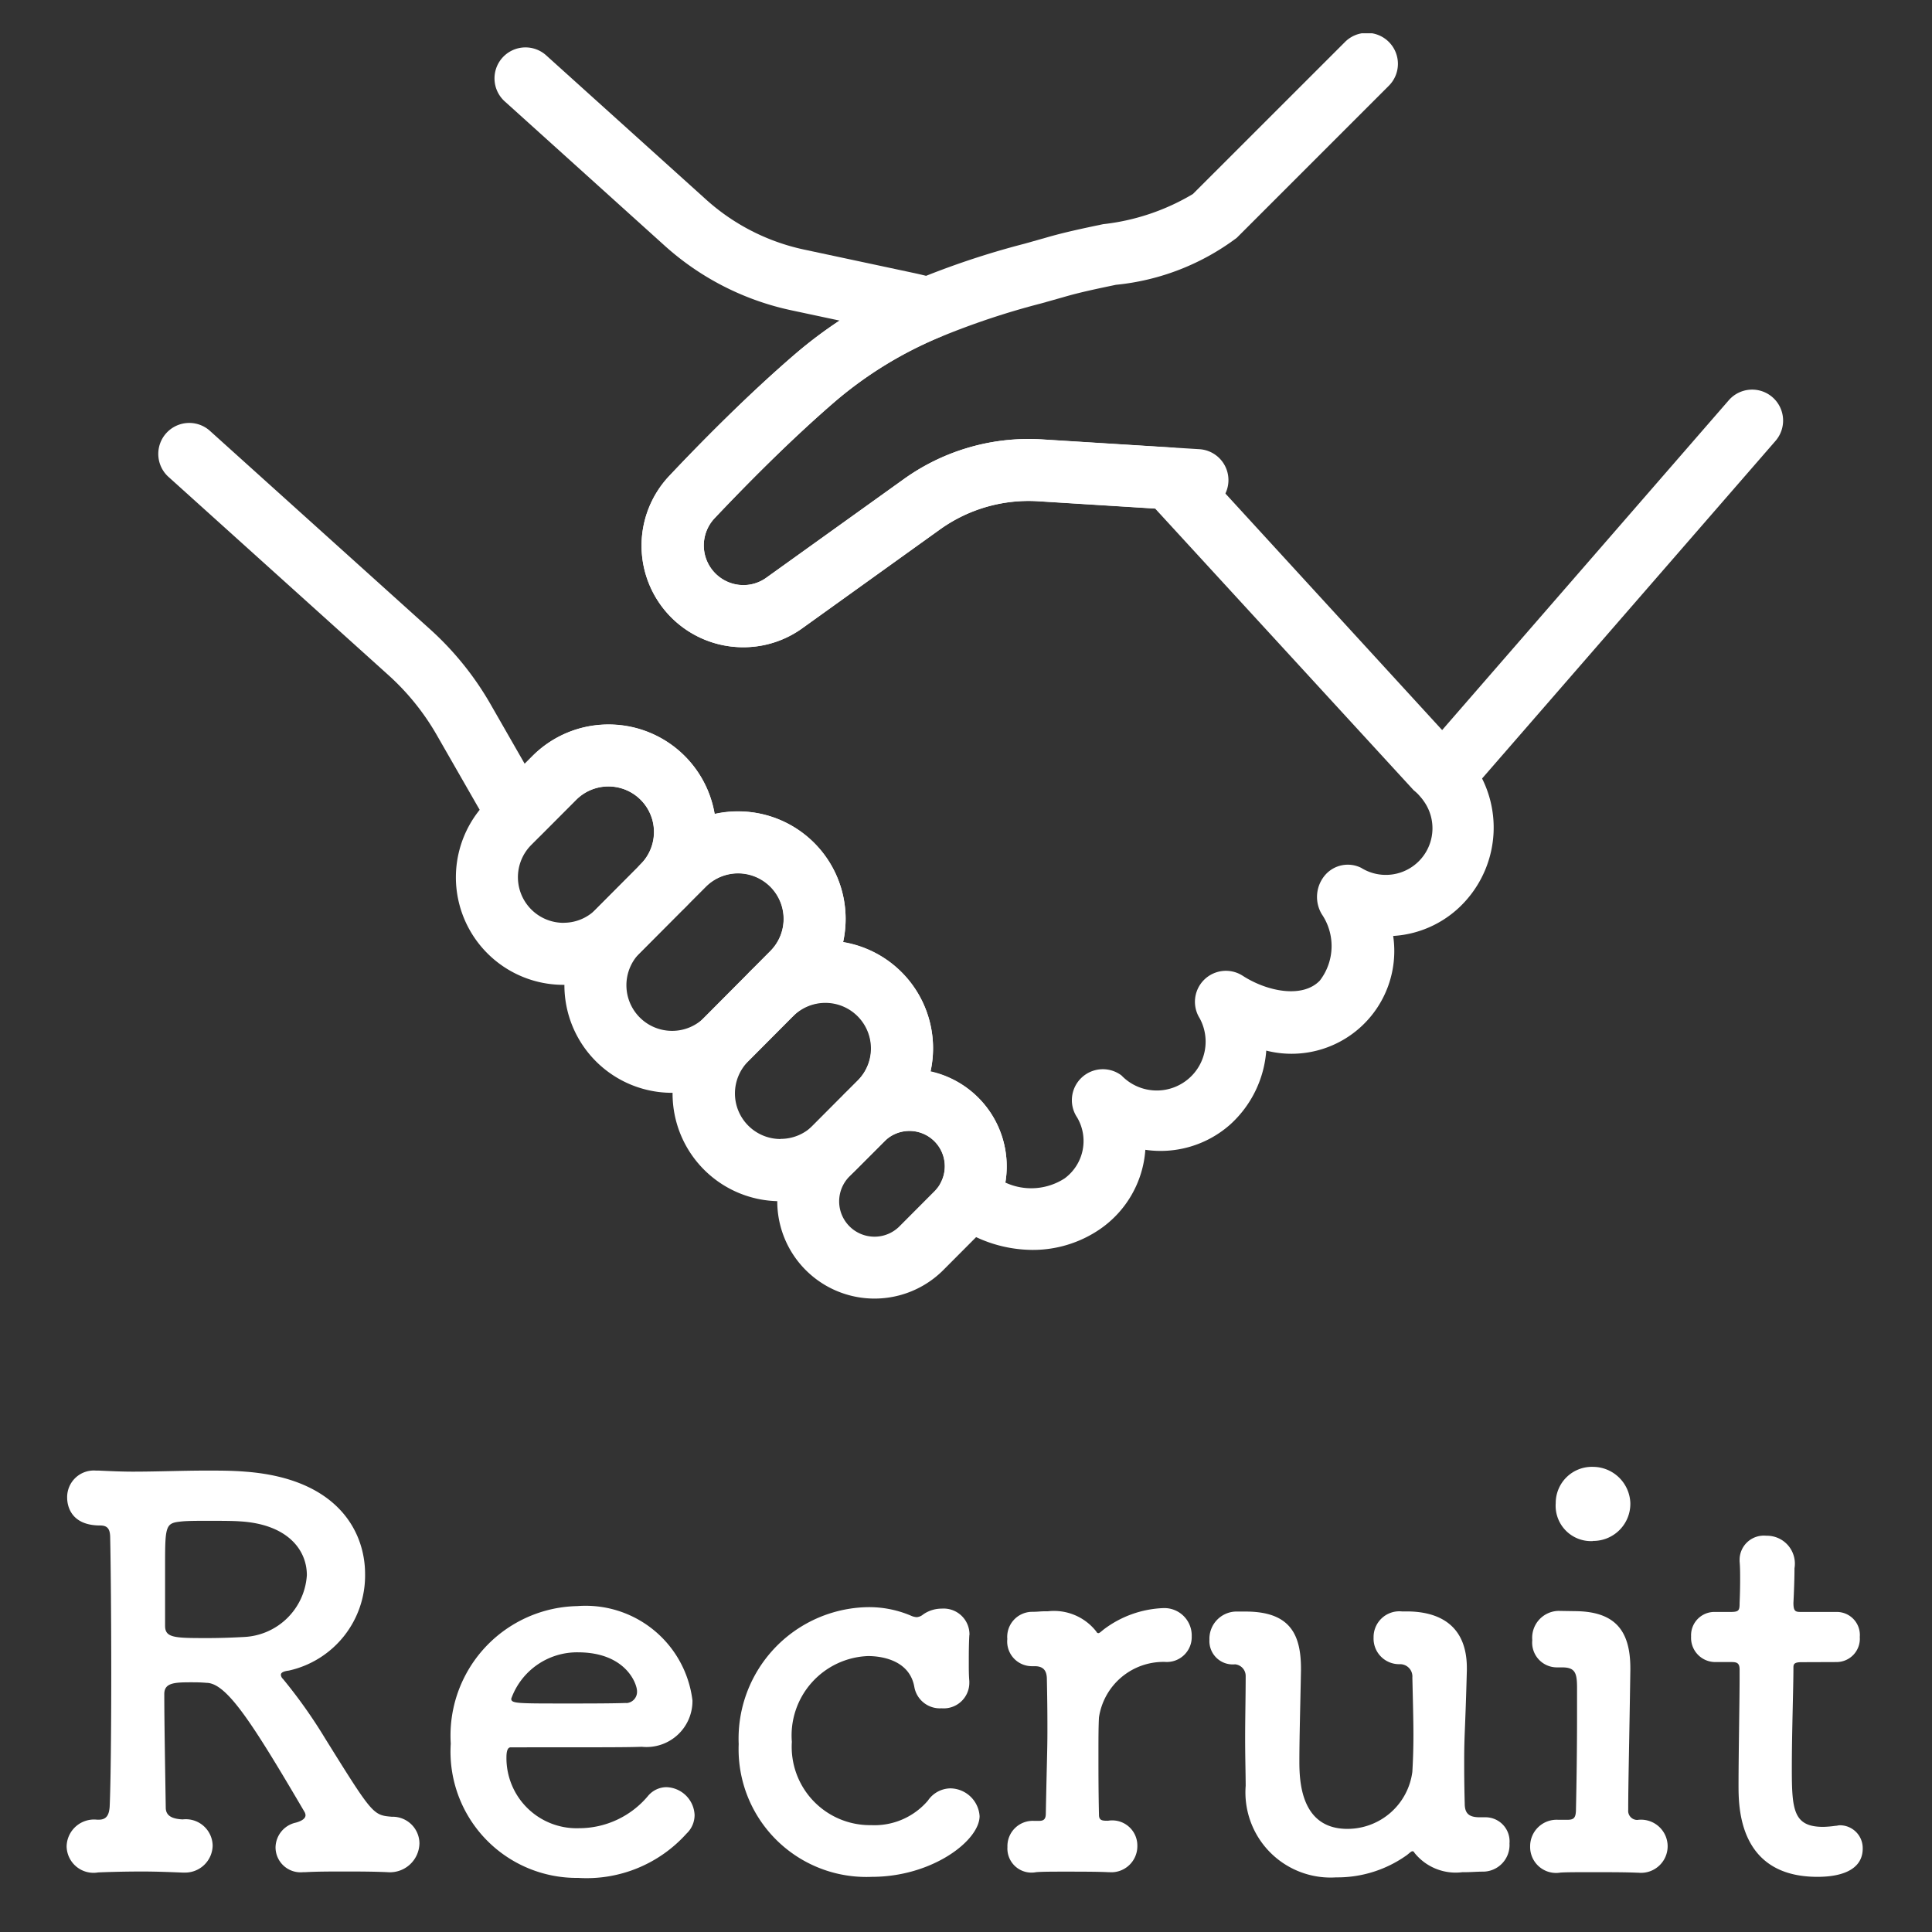 <svg xmlns="http://www.w3.org/2000/svg" xmlns:xlink="http://www.w3.org/1999/xlink" width="58" height="58" viewBox="0 0 58 58">
  <rect x="0" y="0" width="58" height="58" fill="#333333" stroke="none"/>
  <defs>
    <clipPath id="clip-path">
      <rect id="長方形_29272" data-name="長方形 29272" width="58" height="58" transform="translate(9339 -2306)" fill="#fff" stroke="#707070" stroke-width="1"/>
    </clipPath>
    <clipPath id="clip-path-2">
      <rect id="長方形_27357" data-name="長方形 27357" width="48.796" height="37.987" fill="#fff"/>
    </clipPath>
  </defs>
  <g id="マスクグループ_115" data-name="マスクグループ 115" transform="translate(-9339 2306)" clip-path="url(#clip-path)">
    <g id="グループ_56828" data-name="グループ 56828" transform="translate(9314.632 -2949.896)">
      <g id="グループ_32525" data-name="グループ 32525" transform="translate(2322 2203)">
        <path id="パス_338408" data-name="パス 338408" d="M10,.1a.886.886,0,0,0,.96-.864.806.806,0,0,0-.832-.8c-.56-.048-.576-.064-2-2.352A15.2,15.2,0,0,0,6.864-5.7.191.191,0,0,1,6.8-5.824c0-.08.112-.112.24-.128a2.923,2.923,0,0,0,2.288-2.9c0-1.248-.8-2.864-3.6-3.072-.384-.032-.768-.032-1.152-.032-.752,0-1.472.032-2.224.032-.336,0-.672-.016-1.024-.032h-.08a.8.8,0,0,0-.864.816c0,.176.064.832.992.832.24,0,.3.128.3.384.016.72.032,2.4.032,4.064s-.016,3.312-.048,4c-.016.192-.064.384-.32.384H1.28a.824.824,0,0,0-.912.8.808.808,0,0,0,.944.784C1.472.1,2.016.08,2.64.08c.4,0,.816.016,1.2.032H3.9A.826.826,0,0,0,4.752-.7a.806.806,0,0,0-.9-.784C3.52-1.5,3.344-1.6,3.344-1.84,3.328-2.9,3.3-4.416,3.3-5.248c0-.336.3-.352.8-.352.144,0,.288,0,.464.016.608,0,1.376,1.2,2.944,3.872a.227.227,0,0,1,.032.1c0,.128-.176.192-.288.224A.773.773,0,0,0,6.64-.64.751.751,0,0,0,7.472.1h.064C7.888.08,8.288.08,8.7.08S9.552.08,10,.1ZM5.68-6.96c-.288.016-.688.032-1.056.032-1.008,0-1.3,0-1.3-.368V-9.2c0-1.152.032-1.184.528-1.232.192-.016.464-.016.736-.016.384,0,.768,0,.976.016,1.408.08,2.016.832,2.016,1.616A1.983,1.983,0,0,1,5.68-6.96Zm13.3,5.9a.765.765,0,0,0,.24-.56.873.873,0,0,0-.848-.832.727.727,0,0,0-.544.256,2.7,2.7,0,0,1-2.08.976,2.106,2.106,0,0,1-2.176-2.128c0-.176.032-.3.128-.3,3.1,0,3.44,0,3.936-.016a1.38,1.38,0,0,0,1.52-1.392A3.231,3.231,0,0,0,15.7-7.888,3.886,3.886,0,0,0,11.9-3.76,3.79,3.79,0,0,0,15.728.272,4.029,4.029,0,0,0,18.976-1.056Zm-1.808-3.92c-.432.016-1.152.016-1.808.016-1.488,0-1.648,0-1.648-.144a2.1,2.1,0,0,1,2-1.392c1.44,0,1.776.944,1.776,1.168A.338.338,0,0,1,17.168-4.976Zm10.3-2.048a.775.775,0,0,0-.832-.784.97.97,0,0,0-.56.176.332.332,0,0,1-.192.08.467.467,0,0,1-.144-.032A3.207,3.207,0,0,0,24.4-7.856a3.948,3.948,0,0,0-3.856,4.112,3.835,3.835,0,0,0,4,3.984c1.808,0,3.232-1.088,3.232-1.824a.891.891,0,0,0-.88-.832.832.832,0,0,0-.672.368,2.11,2.11,0,0,1-1.7.736,2.351,2.351,0,0,1-2.384-2.5,2.385,2.385,0,0,1,2.288-2.576c.288,0,1.248.064,1.392.944a.779.779,0,0,0,.816.624.769.769,0,0,0,.832-.752v-.064c-.016-.176-.016-.352-.016-.544,0-.272,0-.544.016-.832Zm5.04,6.336a.754.754,0,0,0-.88-.752c-.16,0-.272,0-.272-.176-.016-.72-.016-1.3-.016-1.776,0-.5,0-.864.016-1.152a1.957,1.957,0,0,1,1.984-1.664.747.747,0,0,0,.8-.768.822.822,0,0,0-.848-.848,3.164,3.164,0,0,0-1.792.64c-.08.064-.128.112-.16.112s-.048-.016-.064-.048a1.612,1.612,0,0,0-1.456-.608h-.08c-.16,0-.208.016-.4.016a.752.752,0,0,0-.736.816.741.741,0,0,0,.72.816h.1c.288,0,.368.16.368.4.016.784.016,1.2.016,1.52,0,.608-.016.864-.048,2.5,0,.176-.064.224-.208.224h-.144a.759.759,0,0,0-.8.784A.723.723,0,0,0,29.472.1c.192-.016.512-.016.848-.016.48,0,.992,0,1.312.016h.032A.782.782,0,0,0,32.512-.688ZM40.4-6.144a.369.369,0,0,1,.368.4c.016.7.032,1.28.032,1.728,0,.464-.016.816-.032,1.1A1.965,1.965,0,0,1,38.816-1.2c-1.424,0-1.44-1.488-1.44-2.048,0-.688.032-1.808.048-2.7v-.064c0-1.056-.352-1.712-1.664-1.712h-.3a.818.818,0,0,0-.784.848.7.7,0,0,0,.768.736.35.35,0,0,1,.32.352c0,.592-.016,1.264-.016,1.856s.016,1.12.016,1.44A2.557,2.557,0,0,0,38.48.256a3.588,3.588,0,0,0,2.128-.672c.08-.064.128-.112.16-.112s.048.016.064.048A1.585,1.585,0,0,0,42.272.1h.1c.16,0,.32-.016.512-.016a.8.8,0,0,0,.8-.848.722.722,0,0,0-.72-.784h-.176c-.336,0-.448-.128-.448-.416-.016-.608-.016-.992-.016-1.28,0-.8.032-.9.08-2.72v-.064c0-1.3-.848-1.7-1.808-1.7h-.144a.773.773,0,0,0-.848.784.768.768,0,0,0,.784.8Zm5.792-3.7a1.115,1.115,0,0,0,1.12-1.136,1.127,1.127,0,0,0-1.12-1.088,1.086,1.086,0,0,0-1.12,1.088A1.062,1.062,0,0,0,46.192-9.84Zm-1.04,2.1a.807.807,0,0,0-.784.88.743.743,0,0,0,.736.816h.16c.4,0,.448.176.448.624v.8c0,1.1-.016,2.08-.032,2.816,0,.288-.064.336-.272.336h-.256a.794.794,0,0,0-.848.8.779.779,0,0,0,.912.784C45.408.1,45.744.1,46.128.1c.5,0,1.056,0,1.392.016h.032a.8.8,0,0,0,.88-.8.8.8,0,0,0-.912-.784.273.273,0,0,1-.272-.3c0-.8.032-1.984.064-4.192v-.064c0-1.152-.48-1.7-1.648-1.712ZM53.5-6.208a.7.7,0,0,0,.7-.752.692.692,0,0,0-.7-.752H52.432c-.16,0-.224-.016-.224-.272,0,0,.032-.608.032-1.04A.838.838,0,0,0,51.392-10a.727.727,0,0,0-.8.72v.048c.016.176.016.368.016.56,0,.368-.016.688-.016.688,0,.224-.016.272-.272.272h-.464a.7.7,0,0,0-.72.736.727.727,0,0,0,.72.768h.48c.16,0,.256.016.256.224v.24c0,.7-.032,2.3-.032,3.232,0,.656,0,2.752,2.368,2.752.832,0,1.36-.272,1.36-.848a.685.685,0,0,0-.688-.7c-.048,0-.08.016-.128.016a3.124,3.124,0,0,1-.368.032c-.9,0-.944-.512-.944-1.76,0-1.056.048-2.416.048-3.008,0-.1,0-.176.24-.176Z" transform="translate(-2296 -1503)" fill="#fff"/>
      </g>
      <g id="グループ_53314" data-name="グループ 53314" transform="translate(2734.102 2081.039)">
        <g id="グループ_53313" data-name="グループ 53313" transform="translate(-2705 -1436.144)">
          <g id="グループ_53312" data-name="グループ 53312" clip-path="url(#clip-path-2)">
            <path id="パス_322219" data-name="パス 322219" d="M26.254,38.73a4.032,4.032,0,0,1-2.483-.881.93.93,0,0,1-.255-1.152,1.062,1.062,0,0,0-1.631-1.29.933.933,0,0,1-1.264-1.369l.4-.4A1.369,1.369,0,0,0,19.081,31.7h0a.93.93,0,0,1-1.318-1.311h0l.63-.634a1.371,1.371,0,0,0,0-1.937,1.371,1.371,0,0,0-1.936.006l-.635.635A.93.93,0,0,1,14.5,27.147h0a1.368,1.368,0,0,0-1.942-1.928l-1.055,1.057a.93.93,0,0,1-1.411-.112,9.129,9.129,0,0,1-.5-.774L8.373,23.264a7.323,7.323,0,0,0-1.44-1.784L.307,15.508a.93.93,0,0,1,1.245-1.381L8.18,20.1a9.182,9.182,0,0,1,1.806,2.237l1.032,1.8.229-.229a3.231,3.231,0,0,1,5.472,1.738,3.225,3.225,0,0,1,3.933,3.148,3.268,3.268,0,0,1-.075.7,3.228,3.228,0,0,1,2.7,3.186,3.249,3.249,0,0,1-.076.7,2.909,2.909,0,0,1,2.287,2.847,2.929,2.929,0,0,1-.04.481,1.844,1.844,0,0,0,1.779-.125,1.393,1.393,0,0,0,.376-1.828.93.93,0,0,1,1.33-1.263,1.467,1.467,0,0,0,2.347-1.718.93.93,0,0,1,1.293-1.274c.734.475,1.8.686,2.316.144a1.7,1.7,0,0,0,.058-1.992,1.008,1.008,0,0,1,.1-1.175.9.9,0,0,1,1.082-.217A1.4,1.4,0,0,0,38,25.246c-.032-.045-.07-.1-.113-.146a1.682,1.682,0,0,0-.181-.169l-7.761-8.455-3.517-.22a4.568,4.568,0,0,0-2.941.844l-4.136,2.966a3.024,3.024,0,0,1-1.774.571,3.05,3.05,0,0,1-2.222-5.14c.939-.995,2.36-2.439,3.795-3.672a12.964,12.964,0,0,1,1.32-.994l-1.454-.31a8.246,8.246,0,0,1-3.8-1.942L10.437,4.267a.93.93,0,1,1,1.245-1.381L16.466,7.2a6.385,6.385,0,0,0,2.942,1.5l3.257.695q.358.076.711.173a.93.93,0,0,1,.119,1.752,11.894,11.894,0,0,0-3.13,1.914c-1.374,1.18-2.745,2.575-3.653,3.537a1.191,1.191,0,0,0,.87,2,1.175,1.175,0,0,0,.69-.222l4.136-2.966A6.432,6.432,0,0,1,26.547,14.4l3.89.243a.93.93,0,0,1,.627.3l7.913,8.636a2,2,0,0,1,.312.3c.094.11.164.2.234.3a3.293,3.293,0,0,1-.233,4.044,3.168,3.168,0,0,1-2.2,1.082,3.084,3.084,0,0,1-3.81,3.442,3.318,3.318,0,0,1-1.085,2.221,3.15,3.15,0,0,1-2.545.757,3.159,3.159,0,0,1-1.368,2.386A3.559,3.559,0,0,1,26.254,38.73Z" transform="translate(0 -2.206)" fill="#fff"/>
            <path id="パス_322220" data-name="パス 322220" d="M90.225,18.432A3.05,3.05,0,0,1,88,13.291c.94-1,2.361-2.441,3.795-3.672a13.721,13.721,0,0,1,3.611-2.213,24.721,24.721,0,0,1,3.264-1.089l.641-.181c.539-.158,1.129-.282,1.717-.405a6.693,6.693,0,0,0,2.695-.906L108.278.272a.93.93,0,1,1,1.315,1.315L105.04,6.14a7.212,7.212,0,0,1-3.628,1.411c-.539.113-1.082.225-1.575.37l-.666.188a23.082,23.082,0,0,0-3.027,1.007A11.872,11.872,0,0,0,93.01,11.03c-1.372,1.179-2.744,2.575-3.654,3.538a1.191,1.191,0,0,0,.87,2,1.175,1.175,0,0,0,.69-.222l4.136-2.966a6.431,6.431,0,0,1,4.14-1.189l4.707.294a.93.93,0,1,1-.116,1.856l-4.707-.294a4.567,4.567,0,0,0-2.941.844L92,17.861A3.023,3.023,0,0,1,90.225,18.432Z" transform="translate(-72.645 0)" fill="#fff"/>
            <path id="パス_322221" data-name="パス 322221" d="M58.309,124.49A3.226,3.226,0,0,1,60.594,130l-1.351,1.358a3.228,3.228,0,0,1-4.574-4.558l1.352-1.357A3.211,3.211,0,0,1,58.309,124.49Zm-1.351,5.954a1.357,1.357,0,0,0,.968-.4l1.352-1.358a1.368,1.368,0,1,0-1.94-1.93l-1.35,1.354a1.37,1.37,0,0,0,.971,2.336Z" transform="translate(-44.775 -103.741)" fill="#fff"/>
            <path id="パス_322222" data-name="パス 322222" d="M78.485,140.144a3.228,3.228,0,0,1,2.285,5.507l-1.982,1.992a3.229,3.229,0,0,1-4.577-4.557l1.986-1.993A3.206,3.206,0,0,1,78.485,140.144ZM76.5,146.734a1.362,1.362,0,0,0,.97-.4l1.981-1.992a1.368,1.368,0,1,0-1.939-1.931L75.528,144.4a1.37,1.37,0,0,0,.973,2.334Z" transform="translate(-61.06 -116.786)" fill="#fff"/>
            <path id="パス_322223" data-name="パス 322223" d="M97.4,163.416a3.229,3.229,0,0,1,2.289,5.506l-1.352,1.356a3.228,3.228,0,1,1-4.574-4.556l1.35-1.357A3.2,3.2,0,0,1,97.4,163.416Zm-1.352,5.954a1.365,1.365,0,0,0,.973-.4l1.351-1.355a1.369,1.369,0,0,0-1.939-1.933l-1.352,1.358a1.368,1.368,0,0,0,.968,2.334Z" transform="translate(-77.352 -136.179)" fill="#fff"/>
            <path id="パス_322224" data-name="パス 322224" d="M115.558,186.552a2.922,2.922,0,0,1,2.606,4.24,3.025,3.025,0,0,1-.534.737l-1.052,1.056a2.919,2.919,0,1,1-4.137-4.12l1.049-1.053.164-.153A2.934,2.934,0,0,1,115.558,186.552Zm-1.049,5.034a1.053,1.053,0,0,0,.752-.313l1.049-1.053a1.148,1.148,0,0,0,.2-.277,1.061,1.061,0,0,0-1.635-1.283l-1.115,1.115a1.06,1.06,0,0,0,.749,1.811Z" transform="translate(-92.99 -155.459)" fill="#fff"/>
            <path id="パス_322225" data-name="パス 322225" d="M-4.649,6.947a.926.926,0,0,1-.609-.228A.93.93,0,0,1-5.35,5.407L3.919-5.258A.93.93,0,0,1,5.23-5.35a.93.93,0,0,1,.092,1.312L-3.947,6.627A.928.928,0,0,1-4.649,6.947Z" transform="translate(43.246 16.275)" fill="#fff"/>
          </g>
        </g>
      </g>
    </g>
  </g>
</svg>
